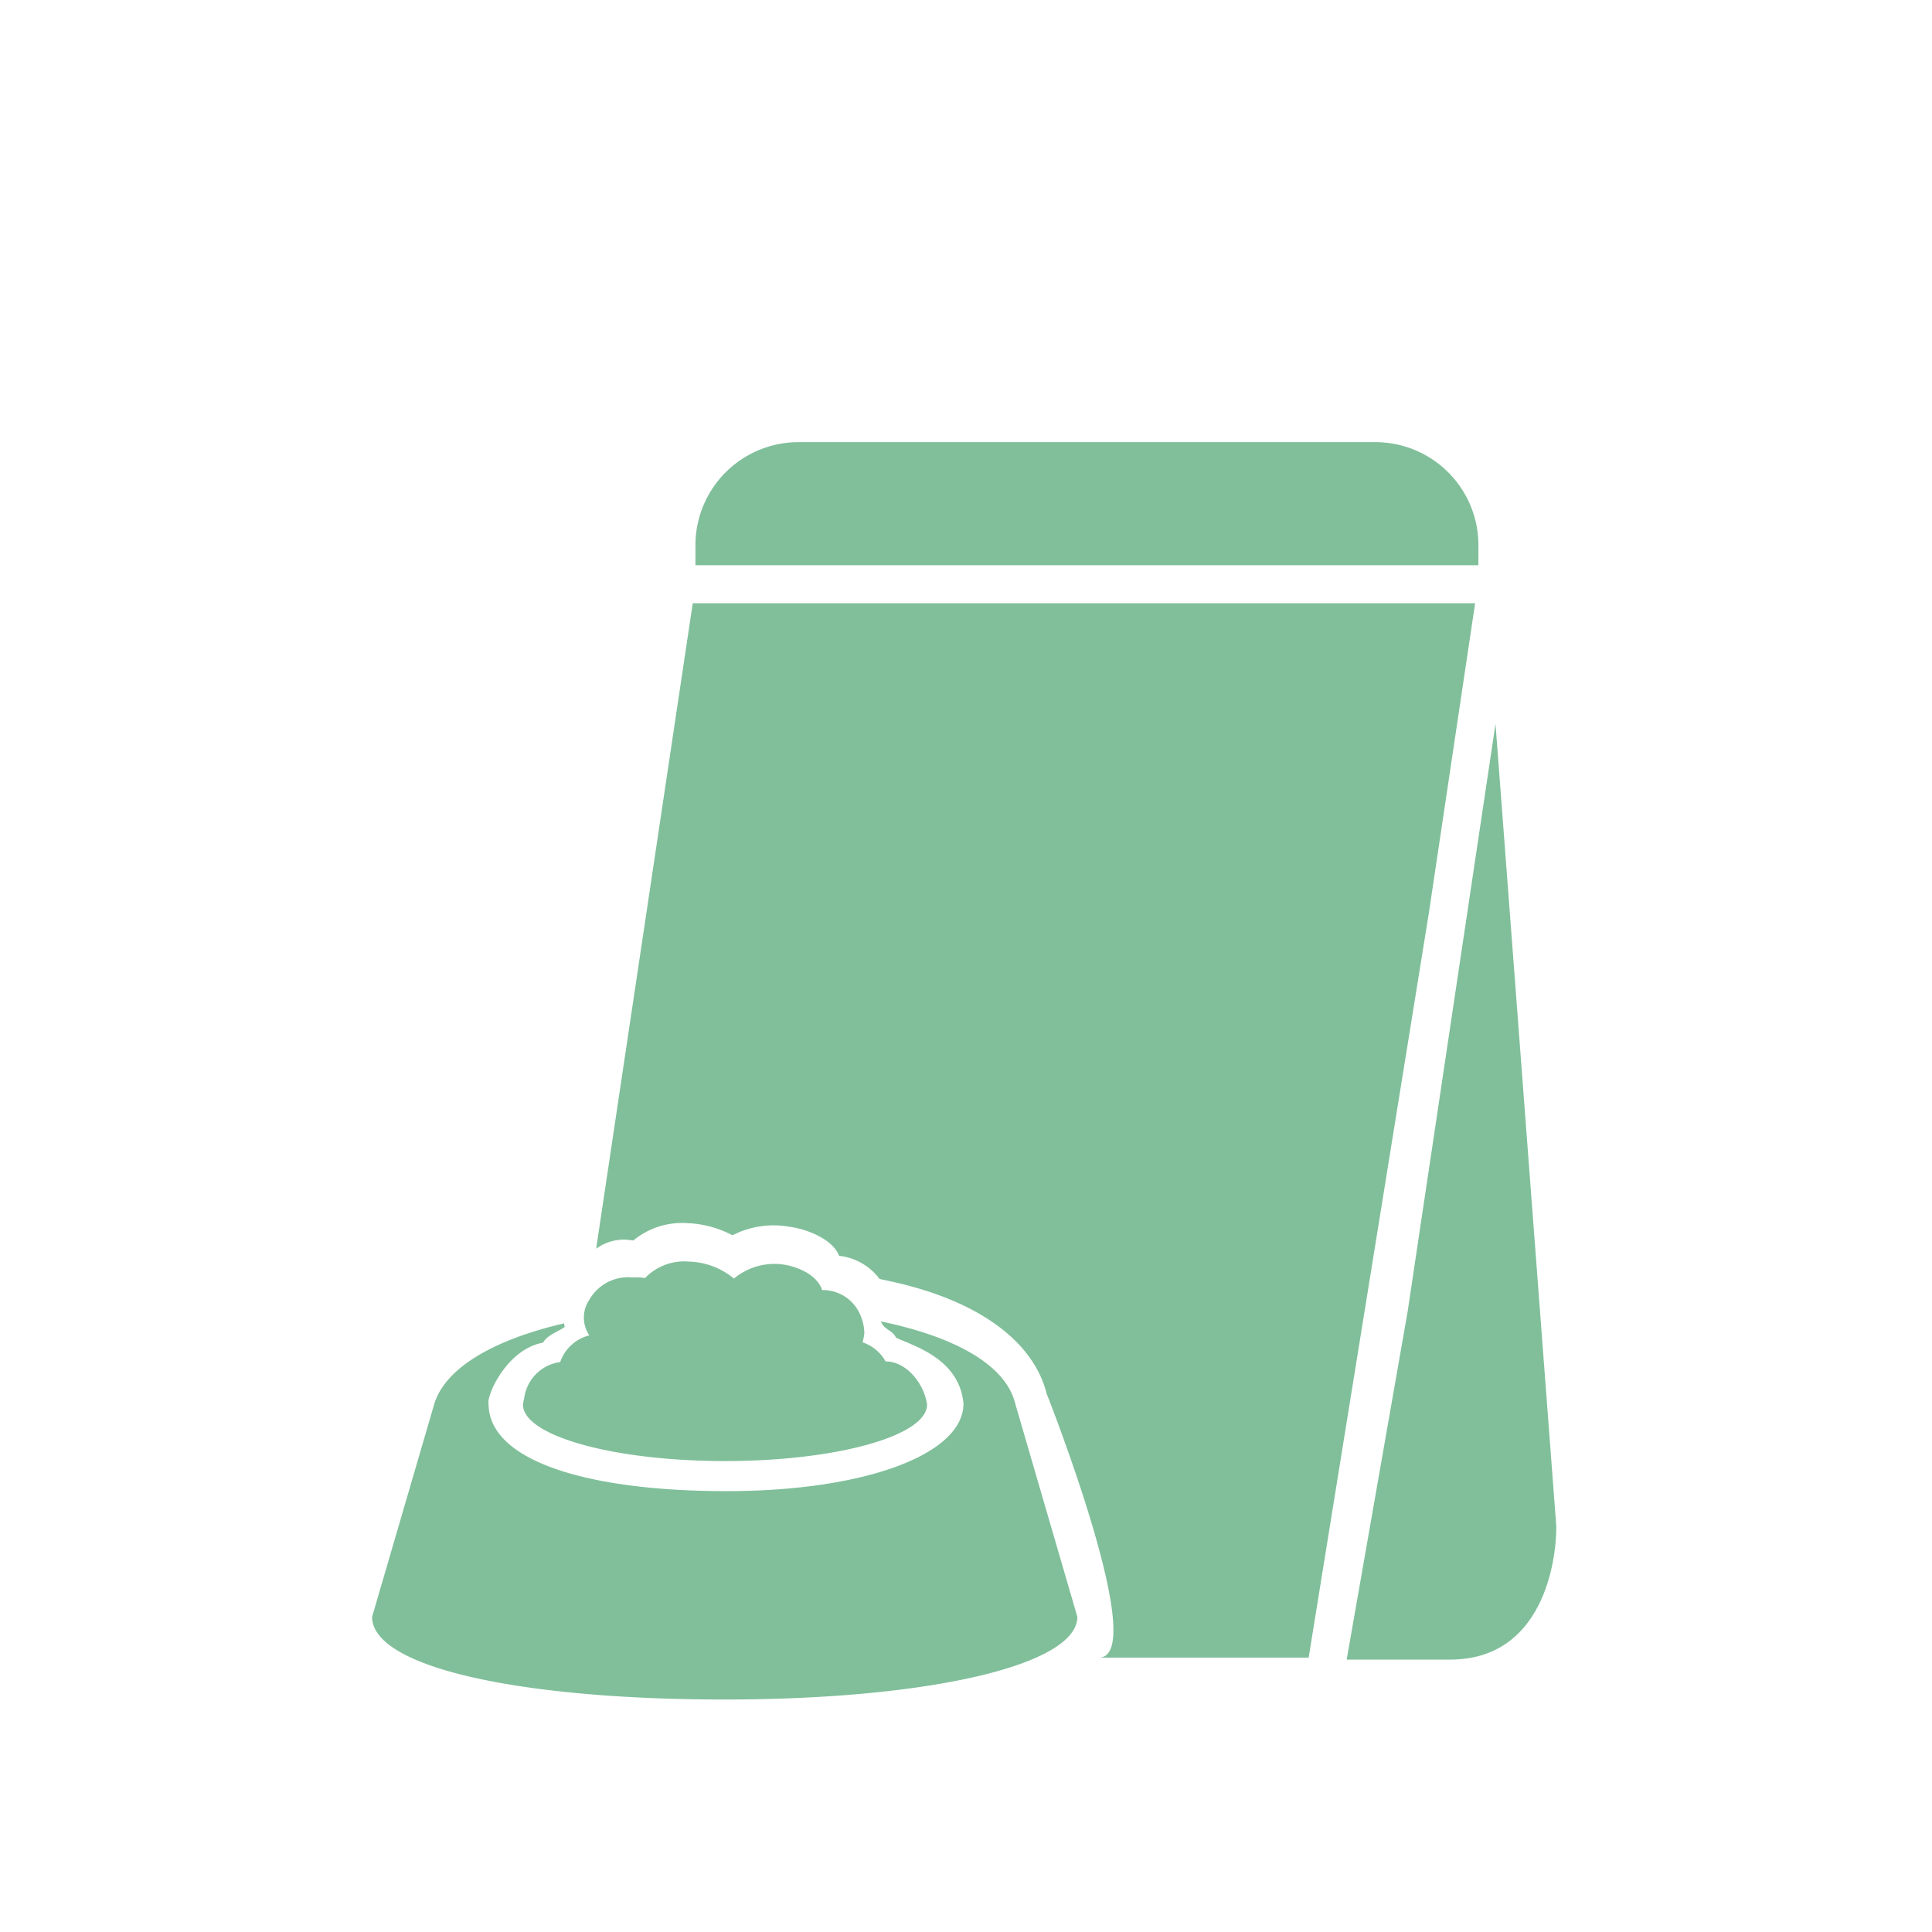 <svg viewBox="0 0 135 135" height="135" width="135" xmlns:xlink="http://www.w3.org/1999/xlink" xmlns="http://www.w3.org/2000/svg">
  <defs>
    <clipPath id="clip-path">
      <rect stroke-width="1" stroke="#707070" fill="none" transform="translate(1109 7586)" height="135" width="135" data-name="Rettangolo 316" id="Rettangolo_316"></rect>
    </clipPath>
    <clipPath id="clip-path-2">
      <rect fill="none" height="87.857" width="82.749" data-name="Rettangolo 296" id="Rettangolo_296"></rect>
    </clipPath>
  </defs>
  <g clip-path="url(#clip-path)" transform="translate(-1109 -7586)" data-name="Gruppo di maschere 48" id="Gruppo_di_maschere_48">
    <g transform="translate(1135 7616.896)" data-name="Raggruppa 2194" id="Raggruppa_2194">
      <g clip-path="url(#clip-path-2)" transform="translate(0 0)" data-name="Raggruppa 2193" id="Raggruppa_2193">
        <path fill="#80bf9a" transform="translate(3.582 3.819)" d="M29.049,29.31a1.427,1.427,0,0,0-.576.124c-.938.441-1.379,2.215-.52,4.08a4.476,4.476,0,0,0,1.808,2.046,1.88,1.88,0,0,0,1.628.181c1.062-.5,1.311-2.4.531-4.069a3.74,3.74,0,0,0-2.882-2.362Z" data-name="Tracciato 3197" id="Tracciato_3197"></path>
        <path fill="#80bf9a" transform="translate(5.09 3.139)" d="M41.251,31.041c1.176,0,2.193-1.628,2.193-3.47s-1.029-3.481-2.193-3.481c-1.029,0-2.181,1.435-2.181,3.481s1.153,3.47,2.181,3.47" data-name="Tracciato 3198" id="Tracciato_3198"></path>
        <path fill="#80bf9a" transform="translate(2.605 0)" d="M74.7,7.189A7.2,7.2,0,0,0,67.507,0H27.179A7.2,7.2,0,0,0,19.99,7.189V8.6H74.7Z" data-name="Tracciato 3199" id="Tracciato_3199"></path>
        <path fill="#80bf9a" transform="translate(0 7.083)" d="M44.94,60.1c-.644-2.656-4.1-4.645-9.381-5.742.215.6.769.565,1.051,1.13,1.1.554,4.419,1.4,4.713,4.612,0,3.538-6.872,6.115-16.559,6.115S8.138,64.114,8.138,60.1c-.147-.543,1.255-3.8,3.809-4.261.305-.543,1.017-.735,1.515-1.1a1.917,1.917,0,0,1-.045-.249C8.4,55.66,5.12,57.638,4.352,60.1L0,75c0,3.538,10.376,5.776,24.64,5.776S49.281,78.367,49.281,75L44.94,60.1" data-name="Tracciato 3200" id="Tracciato_3200"></path>
        <path fill="#80bf9a" transform="translate(4.468 7.748)" d="M34.29,59.5h0c.045.136,0-.124,0,0" data-name="Tracciato 3201" id="Tracciato_3201"></path>
        <path fill="#80bf9a" transform="translate(1.216 6.599)" d="M34.66,57.624A2.9,2.9,0,0,0,33.055,56.3a4.035,4.035,0,0,0,.124-.622,3.174,3.174,0,0,0-.215-1.119,2.839,2.839,0,0,0-2.735-1.91c-.09-.316-.531-1.266-2.351-1.718a4.422,4.422,0,0,0-3.809.916,5.146,5.146,0,0,0-3.142-1.187,3.813,3.813,0,0,0-3.074,1.153,3.157,3.157,0,0,0-.362-.045c-.113-.011-.407,0-.52,0a3.113,3.113,0,0,0-3.007,1.56,2.217,2.217,0,0,0,0,2.487,2.888,2.888,0,0,0-2.035,1.865,2.928,2.928,0,0,0-2.521,2.566,1.727,1.727,0,0,0-.079.407c0,2.181,6.318,3.945,14.117,3.945s14.117-1.763,14.117-3.945c-.2-1.458-1.424-3.007-2.882-3.018Zm-20.4-1.447c.249-.678-.192.531,0,0" data-name="Tracciato 3202" id="Tracciato_3202"></path>
        <path fill="#80bf9a" transform="translate(7.85 2.27)" d="M74.9,73.516l-4.25-56.1L64.511,58.472,60.25,82.8h7.223c6.454,0,7.426-6.782,7.426-9.28" data-name="Tracciato 3203" id="Tracciato_3203"></path>
        <path fill="#80bf9a" transform="translate(6.539 3.819)" d="M54.1,29.434c-1.062-.5-2.679.554-3.459,2.238s-.531,3.583.531,4.069A1.88,1.88,0,0,0,52.8,35.56a4.771,4.771,0,0,0,2.2-4.759,1.884,1.884,0,0,0-.916-1.368Z" data-name="Tracciato 3204" id="Tracciato_3204"></path>
        <path fill="#80bf9a" transform="translate(1.805 1.298)" d="M20.6,9.96l-6.748,45.1a3.328,3.328,0,0,1,2.068-.633c.079,0,.463.057.531.057a5.344,5.344,0,0,1,3.786-1.209,7.341,7.341,0,0,1,3.142.848,6.276,6.276,0,0,1,3.956-.6c1.424.192,3.1.961,3.493,2.035a4.069,4.069,0,0,1,2.826,1.616l.52.113c6.567,1.368,10.274,4.374,11.156,7.9,0,0,7.358,18.593,3.594,18.446H63.639l8.4-52.039L75.27,9.96Z" data-name="Tracciato 3205" id="Tracciato_3205"></path>
      </g>
    </g>
  </g>
</svg>

